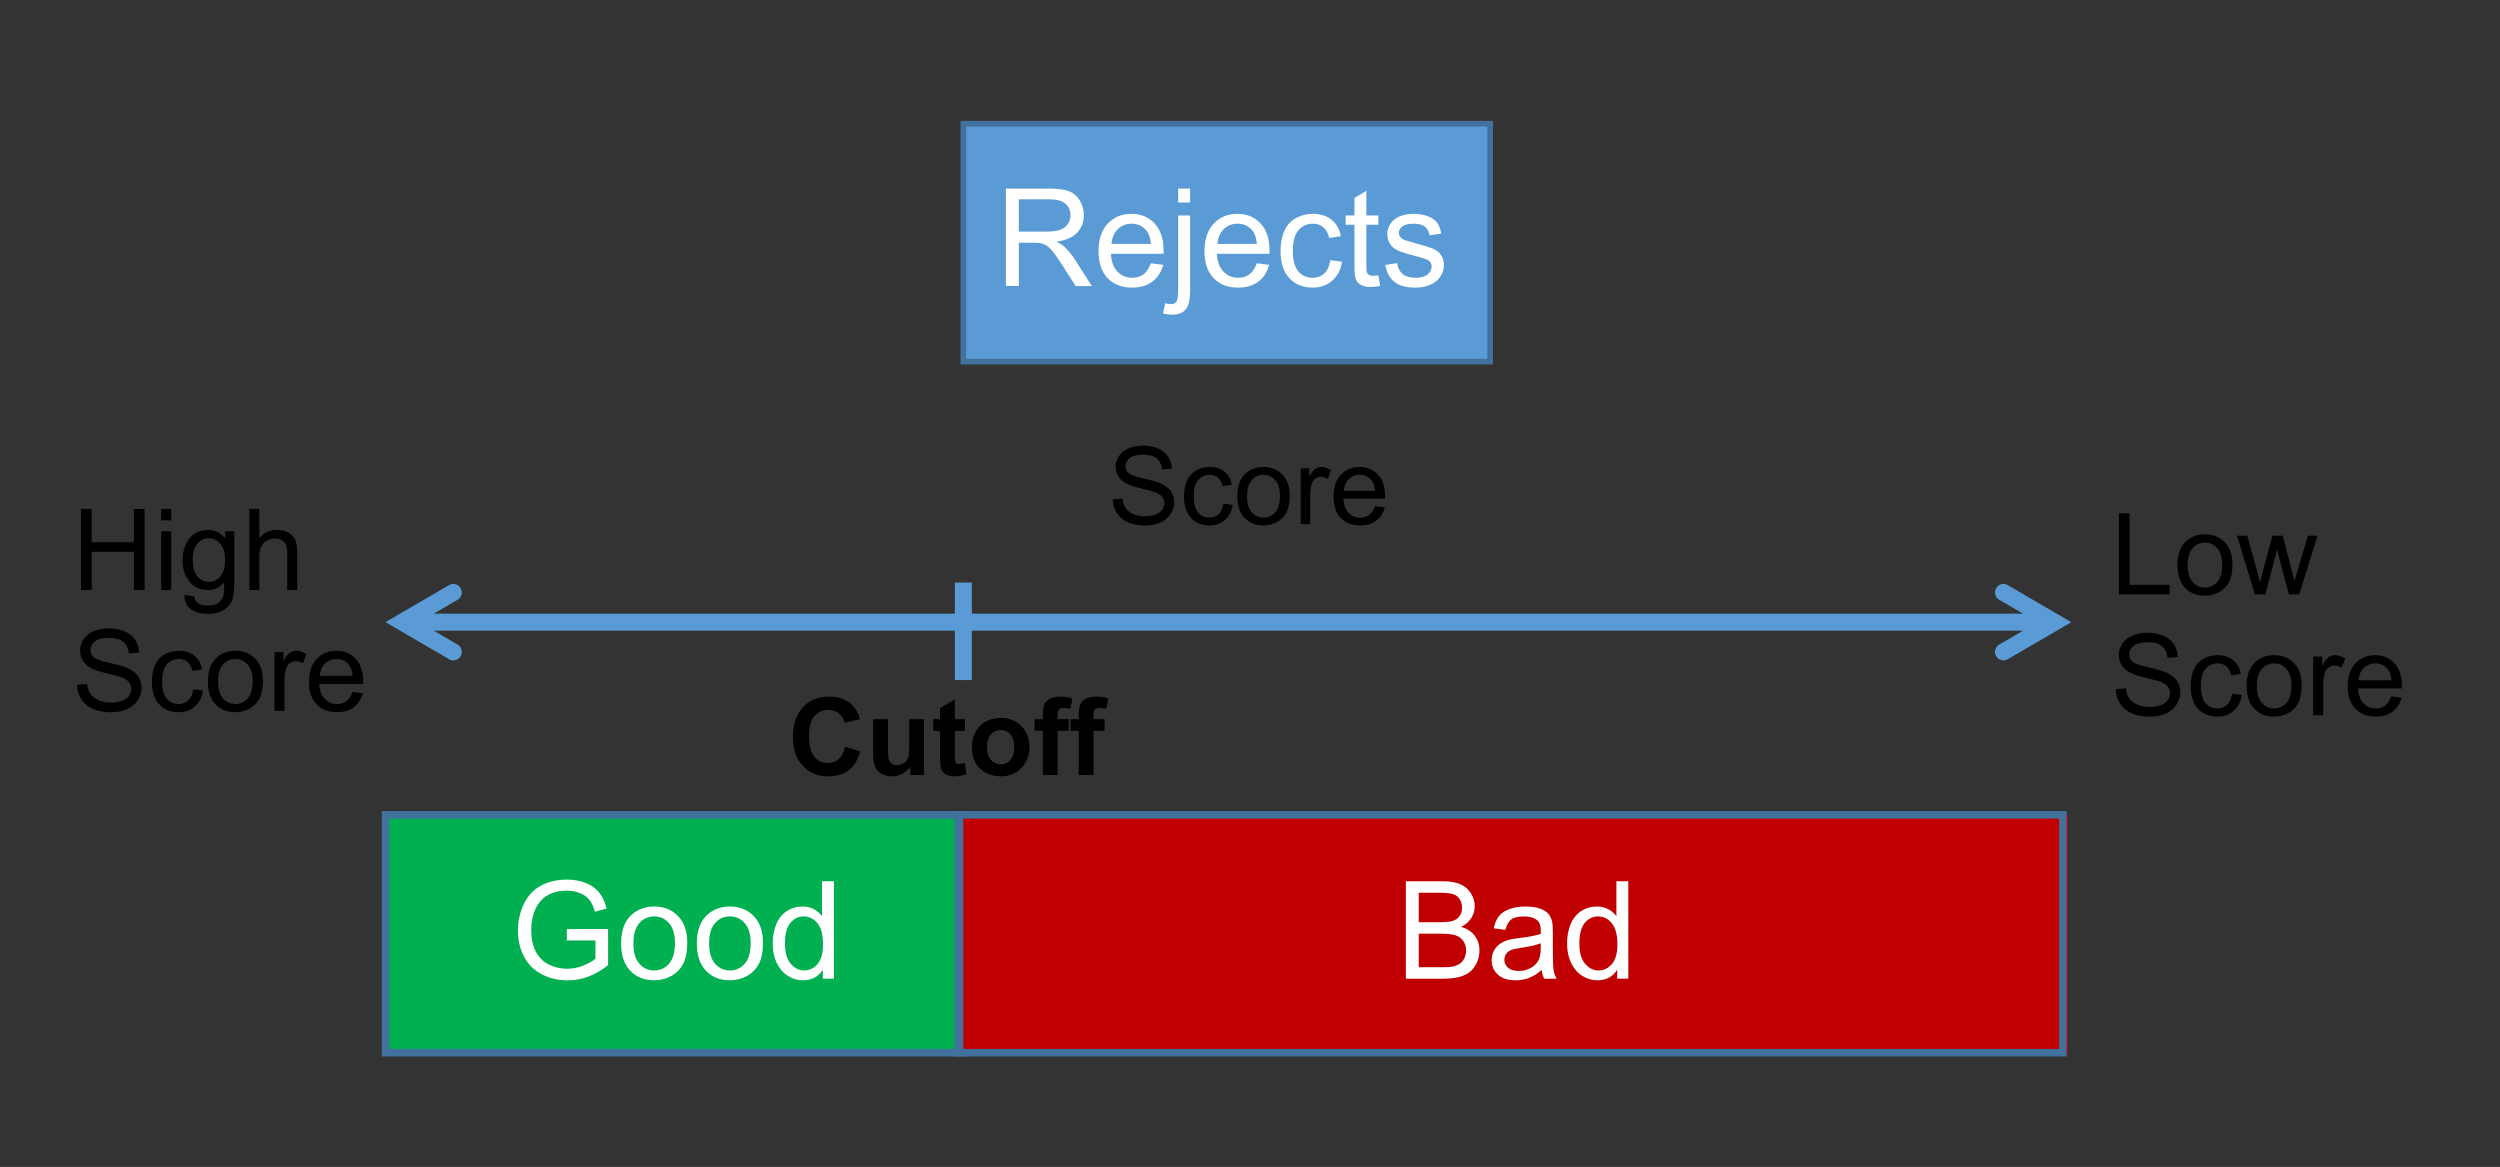 <?xml version="1.0" encoding="utf-8"?>
<!-- Generator: Adobe Illustrator 21.0.2, SVG Export Plug-In . SVG Version: 6.00 Build 0)  -->
<svg version="1.1" id="レイヤー_1" xmlns="http://www.w3.org/2000/svg" xmlns:xlink="http://www.w3.org/1999/xlink" x="0px"
	 y="0px" viewBox="0 0 331 154.5" style="enable-background:new 0 0 331 154.5;" xml:space="preserve">
<rect x="0" y="0" width="331" height="154.5" fill="#333333" stroke="none"/>
<style type="text/css">
	.st0{fill-rule:evenodd;clip-rule:evenodd;fill:#5B9BD5;}
	.st1{fill:none;stroke:#41719C;stroke-width:0.751;stroke-miterlimit:10;}
	.st2{fill:#FFFFFF;}
	.st3{fill-rule:evenodd;clip-rule:evenodd;fill:#00B050;}
	.st4{fill:none;stroke:#41719C;stroke-miterlimit:10;}
	.st5{fill-rule:evenodd;clip-rule:evenodd;fill:#C00000;}
	.st6{fill:#5B9BD5;}
	.st7{fill:none;stroke:#5B9BD5;stroke-width:2.25;stroke-miterlimit:10;}
</style>
<g>
	<path d="M10.721,78.12V67.383h1.421v4.409h5.581v-4.409h1.421V78.12h-1.421v-5.061h-5.581v5.061H10.721z"/>
	<path d="M21.348,68.899v-1.516h1.318v1.516H21.348z M21.348,78.12v-7.778h1.318v7.778H21.348z"/>
	<path d="M24.432,78.765l1.282,0.19c0.054,0.396,0.203,0.684,0.447,0.864c0.327,0.244,0.774,0.366,1.34,0.366
		c0.61,0,1.082-0.122,1.414-0.366s0.557-0.586,0.674-1.025c0.068-0.269,0.1-0.833,0.095-1.692c-0.576,0.679-1.294,1.018-2.153,1.018
		c-1.069,0-1.897-0.386-2.483-1.157s-0.879-1.697-0.879-2.776c0-0.742,0.134-1.427,0.403-2.054s0.658-1.112,1.168-1.454
		c0.51-0.342,1.109-0.513,1.798-0.513c0.918,0,1.675,0.371,2.271,1.113v-0.938h1.216v6.724c0,1.211-0.124,2.069-0.37,2.574
		c-0.247,0.506-0.637,0.905-1.172,1.198c-0.534,0.293-1.192,0.439-1.974,0.439c-0.928,0-1.677-0.208-2.249-0.626
		C24.688,80.233,24.412,79.604,24.432,78.765z M25.523,74.092c0,1.021,0.203,1.765,0.608,2.234s0.913,0.703,1.523,0.703
		c0.605,0,1.113-0.233,1.523-0.7c0.41-0.466,0.615-1.197,0.615-2.193c0-0.952-0.211-1.67-0.634-2.153s-0.931-0.725-1.527-0.725
		c-0.586,0-1.084,0.238-1.494,0.714C25.728,72.447,25.523,73.154,25.523,74.092z"/>
	<path d="M33.016,78.12V67.383h1.318v3.853c0.615-0.713,1.392-1.069,2.329-1.069c0.576,0,1.077,0.113,1.501,0.341
		c0.425,0.227,0.729,0.541,0.912,0.941c0.183,0.4,0.274,0.981,0.274,1.743v4.929h-1.318v-4.929c0-0.659-0.143-1.139-0.429-1.439
		c-0.285-0.301-0.689-0.451-1.212-0.451c-0.391,0-0.758,0.102-1.103,0.304c-0.344,0.203-0.589,0.477-0.736,0.824
		s-0.22,0.825-0.22,1.436v4.255H33.016z"/>
	<path d="M10.194,90.671l1.34-0.117c0.063,0.537,0.211,0.978,0.443,1.321c0.232,0.345,0.592,0.623,1.081,0.835
		c0.488,0.213,1.038,0.318,1.648,0.318c0.542,0,1.021-0.08,1.436-0.241c0.415-0.161,0.724-0.382,0.927-0.663
		c0.202-0.28,0.304-0.587,0.304-0.919c0-0.337-0.098-0.631-0.293-0.883c-0.195-0.251-0.518-0.462-0.967-0.634
		c-0.288-0.111-0.925-0.286-1.912-0.523c-0.986-0.236-1.677-0.46-2.073-0.67c-0.513-0.269-0.895-0.602-1.146-1
		c-0.251-0.397-0.377-0.843-0.377-1.336c0-0.543,0.154-1.049,0.461-1.521c0.308-0.471,0.757-0.829,1.348-1.073
		s1.248-0.366,1.97-0.366c0.796,0,1.498,0.128,2.105,0.384c0.608,0.257,1.076,0.634,1.403,1.132s0.503,1.063,0.527,1.691
		l-1.362,0.104c-0.073-0.679-0.321-1.191-0.744-1.538c-0.422-0.348-1.046-0.521-1.871-0.521c-0.859,0-1.486,0.157-1.879,0.473
		c-0.393,0.314-0.589,0.694-0.589,1.139c0,0.386,0.139,0.703,0.417,0.952c0.273,0.249,0.987,0.504,2.143,0.766
		c1.154,0.261,1.947,0.489,2.376,0.685c0.625,0.288,1.086,0.653,1.384,1.095c0.298,0.442,0.447,0.951,0.447,1.527
		c0,0.571-0.164,1.109-0.491,1.615c-0.327,0.505-0.797,0.898-1.41,1.179c-0.613,0.281-1.302,0.422-2.069,0.422
		c-0.972,0-1.786-0.143-2.443-0.426c-0.657-0.282-1.172-0.709-1.545-1.277C10.409,92.031,10.213,91.388,10.194,90.671z"/>
	<path d="M25.589,91.271l1.296,0.169c-0.142,0.894-0.504,1.593-1.087,2.099c-0.584,0.505-1.3,0.758-2.15,0.758
		c-1.064,0-1.92-0.348-2.567-1.044c-0.647-0.695-0.971-1.692-0.971-2.991c0-0.84,0.139-1.575,0.417-2.205s0.702-1.103,1.271-1.417
		c0.568-0.315,1.188-0.473,1.856-0.473c0.845,0,1.536,0.214,2.073,0.641c0.537,0.428,0.881,1.034,1.033,1.82l-1.282,0.198
		c-0.122-0.522-0.338-0.916-0.648-1.18c-0.311-0.264-0.685-0.396-1.125-0.396c-0.664,0-1.204,0.238-1.619,0.714
		c-0.415,0.477-0.623,1.229-0.623,2.26c0,1.045,0.2,1.805,0.601,2.277c0.4,0.475,0.923,0.711,1.567,0.711
		c0.518,0,0.95-0.158,1.296-0.477C25.277,92.419,25.496,91.931,25.589,91.271z"/>
	<path d="M27.523,90.231c0-1.44,0.4-2.508,1.201-3.201c0.669-0.576,1.484-0.864,2.446-0.864c1.069,0,1.943,0.351,2.622,1.051
		c0.679,0.701,1.018,1.669,1.018,2.904c0,1.001-0.15,1.788-0.451,2.362c-0.3,0.573-0.737,1.02-1.311,1.336
		c-0.574,0.317-1.2,0.477-1.879,0.477c-1.089,0-1.969-0.349-2.641-1.047S27.523,91.545,27.523,90.231z M28.878,90.231
		c0,0.996,0.217,1.741,0.652,2.237c0.435,0.495,0.981,0.743,1.641,0.743c0.654,0,1.199-0.249,1.633-0.747s0.652-1.257,0.652-2.278
		c0-0.961-0.219-1.69-0.655-2.186c-0.438-0.496-0.98-0.744-1.63-0.744c-0.659,0-1.206,0.247-1.641,0.74S28.878,89.235,28.878,90.231
		z"/>
	<path d="M36.341,94.12v-7.778h1.187v1.179c0.303-0.551,0.583-0.915,0.838-1.091c0.257-0.176,0.539-0.264,0.846-0.264
		c0.444,0,0.896,0.142,1.355,0.425l-0.454,1.223c-0.322-0.189-0.645-0.285-0.967-0.285c-0.288,0-0.547,0.087-0.776,0.26
		c-0.229,0.174-0.393,0.414-0.491,0.722c-0.146,0.469-0.22,0.981-0.22,1.538v4.072H36.341z"/>
	<path d="M46.675,91.615l1.362,0.169c-0.215,0.796-0.613,1.413-1.194,1.853s-1.323,0.659-2.227,0.659
		c-1.138,0-2.04-0.351-2.707-1.051c-0.666-0.701-1-1.684-1-2.948c0-1.309,0.337-2.324,1.011-3.047s1.548-1.084,2.622-1.084
		c1.04,0,1.89,0.354,2.549,1.062c0.659,0.709,0.989,1.705,0.989,2.988c0,0.079-0.002,0.196-0.007,0.352h-5.801
		c0.049,0.855,0.291,1.51,0.725,1.963c0.435,0.455,0.977,0.682,1.626,0.682c0.483,0,0.896-0.127,1.238-0.381
		S46.475,92.172,46.675,91.615z M42.347,89.483h4.343c-0.059-0.653-0.225-1.145-0.498-1.472c-0.42-0.508-0.964-0.762-1.633-0.762
		c-0.605,0-1.115,0.203-1.527,0.608C42.619,88.264,42.391,88.806,42.347,89.483z"/>
</g>
<rect x="127.547" y="16.38" class="st0" width="69.75" height="31.5"/>
<rect x="127.547" y="16.38" class="st1" width="69.75" height="31.5"/>
<g>
	<path class="st2" d="M133.183,37.87V24.967h5.721c1.15,0,2.024,0.116,2.623,0.348c0.598,0.232,1.077,0.641,1.435,1.228
		s0.537,1.235,0.537,1.945c0,0.916-0.296,1.687-0.889,2.315c-0.593,0.628-1.508,1.027-2.746,1.197
		c0.452,0.217,0.795,0.432,1.03,0.643c0.499,0.458,0.971,1.03,1.417,1.716l2.244,3.512h-2.147l-1.708-2.685
		c-0.499-0.774-0.909-1.367-1.232-1.778c-0.323-0.411-0.612-0.698-0.867-0.862c-0.255-0.164-0.515-0.279-0.779-0.343
		c-0.193-0.041-0.51-0.062-0.951-0.062h-1.98v5.729H133.183z M134.891,30.662h3.67c0.78,0,1.391-0.081,1.831-0.242
		c0.44-0.162,0.775-0.419,1.003-0.774c0.229-0.355,0.343-0.741,0.343-1.158c0-0.61-0.221-1.112-0.665-1.505
		c-0.443-0.393-1.143-0.59-2.099-0.59h-4.083V30.662z"/>
	<path class="st2" d="M152.37,34.86l1.637,0.203c-0.258,0.957-0.736,1.699-1.435,2.227c-0.698,0.528-1.59,0.792-2.675,0.792
		c-1.368,0-2.451-0.421-3.252-1.263c-0.801-0.842-1.201-2.023-1.201-3.542c0-1.572,0.405-2.793,1.214-3.661
		c0.81-0.869,1.86-1.303,3.151-1.303c1.25,0,2.271,0.425,3.063,1.276c0.792,0.851,1.188,2.048,1.188,3.591
		c0,0.094-0.003,0.234-0.009,0.422h-6.97c0.059,1.027,0.349,1.813,0.871,2.359c0.522,0.545,1.173,0.818,1.954,0.818
		c0.581,0,1.077-0.152,1.487-0.458S152.13,35.529,152.37,34.86z M147.169,32.299h5.219c-0.071-0.786-0.27-1.376-0.599-1.769
		c-0.505-0.61-1.159-0.915-1.963-0.915c-0.728,0-1.339,0.243-1.835,0.73C147.496,30.832,147.221,31.483,147.169,32.299z"/>
	<path class="st2" d="M153.981,41.496l0.299-1.347c0.317,0.083,0.566,0.124,0.749,0.124c0.322,0,0.563-0.107,0.722-0.321
		c0.158-0.214,0.237-0.75,0.237-1.606v-9.822h1.584v9.857c0,1.15-0.15,1.951-0.449,2.403c-0.382,0.587-1.015,0.88-1.901,0.88
		C154.793,41.664,154.38,41.607,153.981,41.496z M155.987,26.807v-1.84h1.584v1.84H155.987z"/>
	<path class="st2" d="M166.4,34.86l1.637,0.203c-0.258,0.957-0.736,1.699-1.435,2.227c-0.698,0.528-1.59,0.792-2.675,0.792
		c-1.368,0-2.451-0.421-3.252-1.263c-0.801-0.842-1.201-2.023-1.201-3.542c0-1.572,0.405-2.793,1.214-3.661
		c0.81-0.869,1.86-1.303,3.151-1.303c1.25,0,2.271,0.425,3.063,1.276c0.792,0.851,1.188,2.048,1.188,3.591
		c0,0.094-0.003,0.234-0.009,0.422h-6.97c0.059,1.027,0.349,1.813,0.871,2.359c0.522,0.545,1.173,0.818,1.954,0.818
		c0.581,0,1.077-0.152,1.487-0.458S166.159,35.529,166.4,34.86z M161.198,32.299h5.219c-0.071-0.786-0.27-1.376-0.599-1.769
		c-0.505-0.61-1.159-0.915-1.963-0.915c-0.728,0-1.339,0.243-1.835,0.73C161.525,30.832,161.251,31.483,161.198,32.299z"/>
	<path class="st2" d="M176.125,34.446l1.558,0.203c-0.17,1.074-0.606,1.914-1.307,2.521s-1.562,0.911-2.583,0.911
		c-1.279,0-2.308-0.418-3.085-1.254s-1.166-2.035-1.166-3.595c0-1.009,0.167-1.893,0.501-2.649s0.844-1.324,1.527-1.703
		c0.684-0.378,1.427-0.567,2.231-0.567c1.015,0,1.845,0.257,2.491,0.77c0.646,0.514,1.059,1.243,1.241,2.187l-1.541,0.238
		c-0.146-0.628-0.406-1.1-0.779-1.417s-0.823-0.475-1.351-0.475c-0.798,0-1.446,0.286-1.945,0.858
		c-0.499,0.572-0.748,1.477-0.748,2.715c0,1.255,0.24,2.168,0.722,2.737c0.481,0.569,1.109,0.854,1.883,0.854
		c0.622,0,1.141-0.19,1.558-0.572C175.749,35.825,176.013,35.239,176.125,34.446z"/>
	<path class="st2" d="M182.497,36.453l0.229,1.399c-0.446,0.094-0.845,0.141-1.197,0.141c-0.575,0-1.021-0.091-1.337-0.272
		c-0.317-0.182-0.54-0.421-0.669-0.717c-0.129-0.296-0.194-0.92-0.194-1.871v-5.377h-1.162v-1.232h1.162v-2.314l1.576-0.951v3.265
		h1.593v1.232h-1.593v5.465c0,0.452,0.028,0.743,0.083,0.872s0.146,0.232,0.273,0.308c0.126,0.076,0.306,0.114,0.541,0.114
		C181.978,36.515,182.209,36.494,182.497,36.453z"/>
	<path class="st2" d="M183.412,35.08l1.566-0.247c0.088,0.628,0.333,1.109,0.735,1.443c0.401,0.334,0.963,0.502,1.685,0.502
		c0.728,0,1.268-0.148,1.621-0.444c0.352-0.296,0.528-0.644,0.528-1.043c0-0.358-0.156-0.64-0.467-0.845
		c-0.218-0.141-0.757-0.32-1.62-0.537c-1.162-0.293-1.968-0.547-2.416-0.761c-0.449-0.214-0.79-0.511-1.021-0.889
		s-0.348-0.796-0.348-1.254c0-0.417,0.096-0.802,0.286-1.157s0.45-0.65,0.778-0.884c0.247-0.182,0.583-0.336,1.009-0.462
		c0.425-0.126,0.881-0.189,1.368-0.189c0.733,0,1.378,0.105,1.932,0.317c0.555,0.211,0.964,0.497,1.229,0.858
		c0.264,0.361,0.445,0.844,0.545,1.448l-1.549,0.211c-0.07-0.481-0.274-0.856-0.612-1.126c-0.338-0.27-0.814-0.405-1.431-0.405
		c-0.728,0-1.247,0.12-1.558,0.361c-0.312,0.24-0.467,0.522-0.467,0.845c0,0.206,0.064,0.39,0.194,0.555
		c0.129,0.17,0.331,0.311,0.606,0.422c0.159,0.059,0.625,0.193,1.399,0.405c1.121,0.299,1.904,0.544,2.346,0.735
		c0.443,0.191,0.791,0.468,1.043,0.832c0.253,0.364,0.379,0.816,0.379,1.355c0,0.528-0.154,1.025-0.462,1.492
		c-0.309,0.467-0.753,0.828-1.334,1.083c-0.581,0.255-1.239,0.383-1.972,0.383c-1.214,0-2.14-0.252-2.776-0.757
		C183.994,36.82,183.588,36.072,183.412,35.08z"/>
</g>
<rect x="51.047" y="107.88" class="st3" width="76.5" height="31.5"/>
<rect x="51.047" y="107.88" class="st4" width="76.5" height="31.5"/>
<g>
	<path class="st2" d="M75.045,124.52v-1.514l5.466-0.009v4.787c-0.839,0.669-1.705,1.173-2.597,1.51
		c-0.892,0.338-1.807,0.506-2.746,0.506c-1.267,0-2.419-0.271-3.454-0.813c-1.036-0.543-1.818-1.328-2.346-2.354
		c-0.528-1.027-0.792-2.174-0.792-3.441c0-1.256,0.262-2.428,0.788-3.517c0.525-1.088,1.281-1.896,2.266-2.425
		c0.986-0.527,2.121-0.792,3.406-0.792c0.933,0,1.776,0.151,2.53,0.454c0.754,0.302,1.345,0.723,1.773,1.263
		s0.754,1.244,0.977,2.112l-1.54,0.422c-0.194-0.656-0.435-1.173-0.722-1.549c-0.288-0.375-0.699-0.676-1.232-0.902
		c-0.534-0.226-1.126-0.339-1.778-0.339c-0.78,0-1.455,0.119-2.024,0.356c-0.569,0.238-1.028,0.551-1.377,0.938
		c-0.349,0.388-0.62,0.813-0.814,1.276c-0.329,0.798-0.493,1.663-0.493,2.597c0,1.149,0.198,2.112,0.594,2.887
		c0.396,0.774,0.973,1.35,1.729,1.725c0.757,0.376,1.561,0.563,2.412,0.563c0.739,0,1.461-0.142,2.165-0.427
		c0.704-0.284,1.238-0.588,1.602-0.911v-2.402H75.045z"/>
	<path class="st2" d="M82.236,124.906c0-1.73,0.481-3.013,1.443-3.846c0.804-0.692,1.784-1.039,2.939-1.039
		c1.285,0,2.335,0.422,3.151,1.264s1.224,2.005,1.224,3.489c0,1.203-0.181,2.149-0.542,2.839s-0.886,1.225-1.575,1.605
		c-0.69,0.382-1.442,0.572-2.258,0.572c-1.309,0-2.366-0.419-3.173-1.258C82.639,127.693,82.236,126.485,82.236,124.906z
		 M83.864,124.906c0,1.197,0.261,2.094,0.784,2.689c0.522,0.596,1.179,0.893,1.971,0.893c0.786,0,1.44-0.299,1.963-0.897
		c0.522-0.599,0.783-1.511,0.783-2.737c0-1.155-0.263-2.031-0.788-2.627c-0.525-0.596-1.178-0.894-1.958-0.894
		c-0.792,0-1.449,0.297-1.971,0.89C84.125,122.814,83.864,123.71,83.864,124.906z"/>
	<path class="st2" d="M92.26,124.906c0-1.73,0.481-3.013,1.443-3.846c0.804-0.692,1.784-1.039,2.939-1.039
		c1.285,0,2.335,0.422,3.151,1.264s1.224,2.005,1.224,3.489c0,1.203-0.181,2.149-0.542,2.839s-0.886,1.225-1.575,1.605
		c-0.69,0.382-1.442,0.572-2.258,0.572c-1.309,0-2.366-0.419-3.173-1.258C92.664,127.693,92.26,126.485,92.26,124.906z
		 M93.888,124.906c0,1.197,0.261,2.094,0.784,2.689c0.522,0.596,1.179,0.893,1.971,0.893c0.786,0,1.44-0.299,1.963-0.897
		c0.522-0.599,0.783-1.511,0.783-2.737c0-1.155-0.263-2.031-0.788-2.627c-0.525-0.596-1.178-0.894-1.958-0.894
		c-0.792,0-1.449,0.297-1.971,0.89C94.15,122.814,93.888,123.71,93.888,124.906z"/>
	<path class="st2" d="M108.939,129.58v-1.18c-0.593,0.928-1.464,1.391-2.614,1.391c-0.745,0-1.43-0.205-2.055-0.616
		c-0.625-0.41-1.109-0.983-1.452-1.721c-0.343-0.735-0.515-1.582-0.515-2.539c0-0.933,0.155-1.779,0.466-2.539
		s0.777-1.342,1.399-1.747c0.622-0.404,1.317-0.607,2.086-0.607c0.563,0,1.065,0.119,1.505,0.356
		c0.44,0.238,0.798,0.548,1.074,0.929v-4.629h1.576v12.902H108.939z M103.931,124.915c0,1.197,0.252,2.092,0.757,2.685
		c0.504,0.593,1.1,0.889,1.787,0.889c0.692,0,1.28-0.282,1.765-0.849c0.484-0.566,0.726-1.431,0.726-2.592
		c0-1.279-0.247-2.219-0.739-2.816c-0.493-0.599-1.101-0.898-1.822-0.898c-0.704,0-1.292,0.288-1.765,0.863
		C104.167,122.771,103.931,123.678,103.931,124.915z"/>
</g>
<rect x="127.547" y="107.88" class="st5" width="146.25" height="31.5"/>
<rect x="126.88" y="107.88" class="st4" width="146.25" height="31.5"/>
<g>
	<path class="st2" d="M186.137,129.58v-12.902h4.84c0.986,0,1.777,0.13,2.373,0.392c0.594,0.261,1.061,0.663,1.398,1.205
		c0.338,0.543,0.506,1.111,0.506,1.703c0,0.552-0.148,1.071-0.449,1.559c-0.299,0.486-0.75,0.88-1.355,1.179
		c0.781,0.229,1.381,0.619,1.801,1.171s0.629,1.203,0.629,1.954c0,0.604-0.127,1.166-0.383,1.686
		c-0.256,0.519-0.57,0.919-0.945,1.201c-0.377,0.281-0.848,0.494-1.414,0.638s-1.26,0.216-2.08,0.216H186.137z M187.844,122.099
		h2.789c0.758,0,1.301-0.05,1.629-0.149c0.434-0.129,0.762-0.343,0.98-0.643c0.221-0.299,0.33-0.675,0.33-1.126
		c0-0.429-0.102-0.806-0.307-1.131c-0.205-0.326-0.5-0.549-0.881-0.669s-1.035-0.181-1.963-0.181h-2.578V122.099z M187.844,128.058
		h3.213c0.551,0,0.938-0.021,1.162-0.062c0.393-0.07,0.721-0.188,0.984-0.353c0.264-0.164,0.482-0.403,0.652-0.717
		c0.17-0.314,0.254-0.677,0.254-1.087c0-0.481-0.123-0.899-0.369-1.255c-0.246-0.354-0.588-0.604-1.025-0.748
		c-0.438-0.144-1.066-0.215-1.887-0.215h-2.984V128.058z"/>
	<path class="st2" d="M204.127,128.427c-0.587,0.499-1.151,0.852-1.694,1.057c-0.542,0.205-1.125,0.308-1.747,0.308
		c-1.026,0-1.815-0.251-2.367-0.752c-0.552-0.502-0.827-1.143-0.827-1.924c0-0.457,0.104-0.875,0.313-1.254
		c0.208-0.378,0.48-0.682,0.818-0.911c0.337-0.229,0.718-0.401,1.14-0.519c0.312-0.082,0.78-0.161,1.408-0.238
		c1.279-0.152,2.221-0.334,2.825-0.545c0.006-0.218,0.009-0.355,0.009-0.414c0-0.646-0.149-1.101-0.448-1.364
		c-0.405-0.357-1.007-0.537-1.805-0.537c-0.745,0-1.295,0.131-1.65,0.392c-0.354,0.262-0.617,0.724-0.787,1.387l-1.55-0.211
		c0.142-0.663,0.373-1.199,0.695-1.606c0.323-0.408,0.789-0.722,1.399-0.942c0.61-0.22,1.317-0.33,2.121-0.33
		c0.798,0,1.446,0.095,1.945,0.282s0.865,0.424,1.101,0.708c0.234,0.285,0.398,0.645,0.492,1.078
		c0.053,0.271,0.079,0.757,0.079,1.461v2.112c0,1.474,0.034,2.404,0.102,2.795s0.201,0.765,0.4,1.122h-1.654
		C204.28,129.252,204.174,128.867,204.127,128.427z M203.995,124.889c-0.575,0.235-1.438,0.435-2.588,0.599
		c-0.65,0.094-1.111,0.2-1.381,0.317c-0.271,0.117-0.479,0.289-0.625,0.515c-0.147,0.226-0.221,0.477-0.221,0.752
		c0,0.423,0.16,0.775,0.48,1.057c0.319,0.281,0.787,0.423,1.403,0.423c0.61,0,1.153-0.134,1.628-0.401
		c0.476-0.267,0.824-0.632,1.048-1.096c0.17-0.357,0.255-0.886,0.255-1.584V124.889z"/>
	<path class="st2" d="M214.116,129.58v-1.18c-0.593,0.928-1.464,1.391-2.613,1.391c-0.746,0-1.431-0.205-2.056-0.616
		c-0.625-0.41-1.108-0.983-1.452-1.721c-0.343-0.735-0.515-1.582-0.515-2.539c0-0.933,0.155-1.779,0.467-2.539
		c0.311-0.76,0.777-1.342,1.399-1.747c0.621-0.404,1.316-0.607,2.085-0.607c0.563,0,1.065,0.119,1.506,0.356
		c0.439,0.238,0.798,0.548,1.073,0.929v-4.629h1.575v12.902H214.116z M209.108,124.915c0,1.197,0.252,2.092,0.757,2.685
		s1.101,0.889,1.787,0.889c0.692,0,1.28-0.282,1.765-0.849c0.483-0.566,0.726-1.431,0.726-2.592c0-1.279-0.246-2.219-0.739-2.816
		c-0.492-0.599-1.1-0.898-1.821-0.898c-0.704,0-1.293,0.288-1.765,0.863C209.344,122.771,209.108,123.678,209.108,124.915z"/>
</g>
<path class="st6" d="M265.827,77.47l8.42,4.91l-8.42,4.9c-0.53,0.32-1.22,0.14-1.53-0.4c-0.32-0.54-0.14-1.23,0.4-1.54l6.75-3.94
	v1.95l-6.75-3.94c-0.54-0.31-0.72-1-0.4-1.54C264.607,77.33,265.297,77.15,265.827,77.47z M59.457,87.28l-8.42-4.91l8.42-4.9
	c0.53-0.32,1.22-0.14,1.53,0.4c0.32,0.54,0.14,1.23-0.4,1.54l-6.75,3.94V81.4l6.75,3.94c0.54,0.31,0.72,1,0.4,1.54
	C60.677,87.42,59.987,87.6,59.457,87.28z M53.267,81.25h218.75v2.25H53.267V81.25z"/>
<g>
	<path d="M147.328,66.117l1.276-0.111c0.06,0.511,0.201,0.931,0.421,1.258s0.563,0.592,1.028,0.794
		c0.464,0.202,0.987,0.303,1.568,0.303c0.516,0,0.971-0.077,1.366-0.23c0.395-0.153,0.688-0.364,0.881-0.631s0.29-0.559,0.29-0.875
		c0-0.321-0.093-0.601-0.279-0.84c-0.186-0.239-0.493-0.44-0.92-0.603c-0.274-0.107-0.881-0.273-1.819-0.499
		c-0.939-0.226-1.596-0.438-1.973-0.638c-0.488-0.255-0.852-0.573-1.091-0.952c-0.239-0.378-0.359-0.803-0.359-1.272
		c0-0.516,0.146-0.998,0.439-1.446c0.293-0.448,0.72-0.789,1.283-1.021c0.562-0.232,1.187-0.349,1.875-0.349
		c0.757,0,1.425,0.122,2.004,0.366c0.578,0.244,1.023,0.603,1.334,1.077c0.312,0.474,0.479,1.011,0.502,1.61l-1.296,0.098
		c-0.07-0.646-0.306-1.134-0.708-1.463c-0.402-0.33-0.996-0.495-1.781-0.495c-0.818,0-1.414,0.15-1.788,0.45
		s-0.561,0.661-0.561,1.084c0,0.367,0.132,0.669,0.397,0.906c0.26,0.237,0.939,0.48,2.039,0.729s1.853,0.466,2.262,0.652
		c0.595,0.274,1.034,0.622,1.317,1.042c0.284,0.42,0.425,0.905,0.425,1.453c0,0.544-0.156,1.056-0.467,1.537
		c-0.312,0.481-0.759,0.855-1.342,1.122c-0.583,0.267-1.24,0.401-1.969,0.401c-0.925,0-1.7-0.135-2.325-0.404
		s-1.115-0.675-1.471-1.216S147.346,66.8,147.328,66.117z"/>
	<path d="M161.98,66.688l1.233,0.16c-0.135,0.851-0.479,1.516-1.035,1.997c-0.556,0.481-1.237,0.722-2.046,0.722
		c-1.013,0-1.828-0.331-2.443-0.994c-0.616-0.662-0.923-1.611-0.923-2.847c0-0.799,0.132-1.499,0.397-2.098
		c0.265-0.599,0.668-1.049,1.209-1.349c0.542-0.3,1.13-0.45,1.767-0.45c0.804,0,1.461,0.204,1.973,0.61
		c0.511,0.407,0.839,0.984,0.983,1.732l-1.22,0.188c-0.116-0.497-0.322-0.871-0.617-1.122s-0.651-0.376-1.07-0.376
		c-0.632,0-1.146,0.227-1.541,0.68s-0.592,1.17-0.592,2.15c0,0.994,0.19,1.717,0.571,2.167c0.381,0.451,0.878,0.676,1.492,0.676
		c0.493,0,0.904-0.151,1.234-0.453C161.682,67.781,161.891,67.316,161.98,66.688z"/>
	<path d="M163.82,65.699c0-1.371,0.381-2.386,1.143-3.046c0.637-0.548,1.413-0.823,2.328-0.823c1.018,0,1.849,0.333,2.495,1
		s0.969,1.588,0.969,2.764c0,0.953-0.143,1.702-0.429,2.248c-0.286,0.546-0.702,0.97-1.248,1.272
		c-0.546,0.302-1.142,0.453-1.788,0.453c-1.037,0-1.874-0.333-2.513-0.997C164.139,67.906,163.82,66.949,163.82,65.699z
		 M165.109,65.699c0,0.948,0.207,1.658,0.62,2.129s0.934,0.708,1.562,0.708c0.623,0,1.141-0.237,1.554-0.711s0.62-1.197,0.62-2.168
		c0-0.915-0.208-1.609-0.624-2.081c-0.416-0.472-0.933-0.708-1.551-0.708c-0.627,0-1.148,0.235-1.562,0.704
		S165.109,64.751,165.109,65.699z"/>
	<path d="M172.212,69.4v-7.402h1.129v1.122c0.288-0.525,0.554-0.871,0.798-1.039c0.244-0.167,0.512-0.251,0.805-0.251
		c0.423,0,0.853,0.135,1.29,0.404l-0.432,1.164c-0.307-0.181-0.613-0.272-0.92-0.272c-0.274,0-0.521,0.083-0.739,0.248
		c-0.219,0.165-0.374,0.394-0.467,0.687c-0.139,0.446-0.209,0.934-0.209,1.464V69.4H172.212z"/>
	<path d="M182.047,67.016l1.296,0.16c-0.205,0.758-0.583,1.345-1.136,1.764c-0.553,0.418-1.259,0.627-2.119,0.627
		c-1.083,0-1.941-0.333-2.576-1c-0.634-0.667-0.951-1.602-0.951-2.806c0-1.245,0.32-2.211,0.962-2.899
		c0.641-0.688,1.473-1.032,2.495-1.032c0.99,0,1.798,0.337,2.426,1.011c0.627,0.674,0.941,1.622,0.941,2.844
		c0,0.075-0.002,0.186-0.007,0.335h-5.521c0.046,0.813,0.276,1.436,0.69,1.868s0.929,0.648,1.547,0.648
		c0.46,0,0.853-0.121,1.178-0.362C181.598,67.932,181.856,67.546,182.047,67.016z M177.927,64.988h4.133
		c-0.056-0.623-0.214-1.09-0.474-1.401c-0.4-0.483-0.918-0.725-1.554-0.725c-0.577,0-1.061,0.193-1.454,0.579
		S177.969,64.342,177.927,64.988z"/>
</g>
<g>
	<path d="M280.548,78.7V67.963h1.421v9.47h5.288V78.7H280.548z"/>
	<path d="M288.291,74.811c0-1.44,0.4-2.507,1.201-3.201c0.669-0.576,1.484-0.864,2.446-0.864c1.069,0,1.943,0.351,2.622,1.051
		c0.679,0.701,1.018,1.669,1.018,2.904c0,1.001-0.149,1.789-0.45,2.362c-0.3,0.574-0.737,1.019-1.311,1.336
		c-0.574,0.317-1.2,0.476-1.879,0.476c-1.089,0-1.969-0.349-2.641-1.047C288.627,77.13,288.291,76.125,288.291,74.811z
		 M289.646,74.811c0,0.996,0.217,1.742,0.651,2.238s0.981,0.743,1.641,0.743c0.654,0,1.198-0.249,1.634-0.747
		c0.434-0.498,0.651-1.257,0.651-2.278c0-0.962-0.219-1.69-0.655-2.186c-0.438-0.496-0.98-0.744-1.63-0.744
		c-0.659,0-1.206,0.247-1.641,0.74S289.646,73.815,289.646,74.811z"/>
	<path d="M298.558,78.7l-2.38-7.778h1.362l1.238,4.49l0.461,1.67c0.02-0.083,0.154-0.618,0.402-1.604l1.238-4.556h1.355l1.164,4.512
		l0.389,1.487l0.446-1.501l1.333-4.497h1.281l-2.432,7.778h-1.369l-1.238-4.658l-0.3-1.326l-1.575,5.984H298.558z"/>
	<path d="M280.124,91.251l1.34-0.117c0.063,0.537,0.212,0.978,0.443,1.321c0.232,0.345,0.592,0.623,1.08,0.835
		c0.488,0.213,1.038,0.318,1.648,0.318c0.542,0,1.021-0.08,1.436-0.241s0.724-0.382,0.927-0.663c0.202-0.28,0.304-0.587,0.304-0.919
		c0-0.337-0.098-0.631-0.293-0.883c-0.195-0.251-0.518-0.462-0.967-0.634c-0.288-0.111-0.926-0.286-1.912-0.523
		c-0.986-0.236-1.677-0.46-2.072-0.67c-0.513-0.269-0.895-0.602-1.146-1c-0.251-0.397-0.377-0.843-0.377-1.336
		c0-0.543,0.154-1.049,0.461-1.521c0.309-0.471,0.757-0.829,1.348-1.073s1.248-0.366,1.971-0.366c0.796,0,1.498,0.128,2.105,0.384
		c0.608,0.257,1.075,0.634,1.402,1.132s0.503,1.063,0.527,1.691l-1.361,0.104c-0.074-0.679-0.321-1.191-0.744-1.539
		c-0.422-0.346-1.046-0.52-1.871-0.52c-0.859,0-1.485,0.157-1.879,0.473c-0.393,0.314-0.59,0.694-0.59,1.139
		c0,0.386,0.14,0.703,0.418,0.952c0.273,0.249,0.987,0.504,2.143,0.766c1.154,0.261,1.946,0.489,2.377,0.685
		c0.624,0.288,1.086,0.653,1.384,1.095c0.298,0.442,0.446,0.951,0.446,1.527c0,0.571-0.163,1.109-0.49,1.615
		c-0.327,0.505-0.797,0.898-1.41,1.179c-0.612,0.281-1.303,0.422-2.068,0.422c-0.973,0-1.786-0.143-2.443-0.426
		c-0.656-0.282-1.172-0.709-1.545-1.277C280.34,92.611,280.143,91.968,280.124,91.251z"/>
	<path d="M295.519,91.851l1.297,0.169c-0.143,0.894-0.505,1.593-1.088,2.099c-0.584,0.505-1.301,0.758-2.15,0.758
		c-1.064,0-1.92-0.348-2.566-1.044c-0.647-0.695-0.971-1.692-0.971-2.991c0-0.84,0.139-1.575,0.418-2.205
		c0.277-0.63,0.701-1.103,1.271-1.417c0.568-0.315,1.188-0.473,1.856-0.473c0.845,0,1.535,0.214,2.072,0.641
		c0.537,0.428,0.882,1.034,1.033,1.82l-1.281,0.198c-0.123-0.522-0.339-0.916-0.648-1.18c-0.311-0.264-0.686-0.396-1.125-0.396
		c-0.664,0-1.203,0.238-1.618,0.714c-0.415,0.477-0.622,1.229-0.622,2.26c0,1.045,0.199,1.805,0.6,2.277
		c0.4,0.475,0.924,0.711,1.568,0.711c0.517,0,0.949-0.158,1.296-0.477C295.207,92.999,295.426,92.511,295.519,91.851z"/>
	<path d="M297.453,90.812c0-1.44,0.4-2.508,1.201-3.201c0.669-0.576,1.484-0.864,2.446-0.864c1.069,0,1.943,0.351,2.622,1.051
		c0.679,0.701,1.018,1.669,1.018,2.904c0,1.001-0.149,1.788-0.45,2.362c-0.3,0.573-0.737,1.02-1.311,1.336
		c-0.574,0.317-1.2,0.477-1.879,0.477c-1.089,0-1.969-0.349-2.641-1.047C297.789,93.131,297.453,92.125,297.453,90.812z
		 M298.808,90.812c0,0.996,0.217,1.741,0.651,2.237c0.435,0.495,0.981,0.743,1.641,0.743c0.654,0,1.198-0.249,1.634-0.747
		c0.434-0.498,0.651-1.257,0.651-2.278c0-0.961-0.219-1.69-0.655-2.186c-0.438-0.496-0.98-0.744-1.63-0.744
		c-0.659,0-1.206,0.247-1.641,0.74S298.808,89.815,298.808,90.812z"/>
	<path d="M306.271,94.7v-7.778h1.186v1.179c0.303-0.551,0.583-0.915,0.839-1.091c0.257-0.176,0.538-0.264,0.847-0.264
		c0.443,0,0.896,0.142,1.354,0.425l-0.454,1.223c-0.322-0.189-0.645-0.285-0.967-0.285c-0.288,0-0.547,0.087-0.776,0.26
		c-0.229,0.174-0.394,0.414-0.491,0.722c-0.146,0.469-0.219,0.981-0.219,1.538V94.7H306.271z"/>
	<path d="M316.606,92.195l1.362,0.169c-0.215,0.796-0.613,1.413-1.193,1.853c-0.582,0.439-1.324,0.659-2.227,0.659
		c-1.139,0-2.04-0.351-2.707-1.051c-0.666-0.701-1-1.684-1-2.948c0-1.309,0.338-2.324,1.012-3.047s1.547-1.084,2.621-1.084
		c1.041,0,1.891,0.354,2.549,1.062c0.66,0.709,0.989,1.705,0.989,2.988c0,0.079-0.003,0.196-0.007,0.352h-5.801
		c0.048,0.855,0.29,1.51,0.725,1.963c0.435,0.455,0.977,0.682,1.626,0.682c0.483,0,0.896-0.127,1.237-0.381
		S316.406,92.752,316.606,92.195z M312.277,90.063h4.344c-0.059-0.653-0.225-1.145-0.498-1.472c-0.42-0.508-0.965-0.762-1.633-0.762
		c-0.606,0-1.115,0.203-1.527,0.608C312.549,88.844,312.322,89.386,312.277,90.063z"/>
</g>
<line class="st7" x1="127.547" y1="77.13" x2="127.547" y2="90.04"/>
<g>
	<path d="M111.893,98.863l2,0.634c-0.307,1.115-0.817,1.944-1.53,2.485c-0.713,0.541-1.618,0.812-2.715,0.812
		c-1.357,0-2.472-0.463-3.346-1.39c-0.874-0.928-1.31-2.195-1.31-3.803c0-1.701,0.439-3.021,1.317-3.963
		c0.878-0.94,2.033-1.411,3.464-1.411c1.25,0,2.266,0.369,3.046,1.108c0.464,0.437,0.813,1.064,1.045,1.882l-2.042,0.488
		c-0.121-0.53-0.373-0.948-0.756-1.255s-0.849-0.46-1.397-0.46c-0.757,0-1.372,0.271-1.844,0.815s-0.707,1.424-0.707,2.642
		c0,1.292,0.232,2.212,0.697,2.76c0.465,0.549,1.069,0.823,1.813,0.823c0.548,0,1.02-0.175,1.415-0.523
		S111.721,99.611,111.893,98.863z"/>
	<path d="M120.523,102.62v-1.108c-0.27,0.396-0.624,0.706-1.063,0.935c-0.439,0.228-0.903,0.341-1.391,0.341
		c-0.498,0-0.943-0.109-1.338-0.327c-0.395-0.219-0.681-0.525-0.857-0.92c-0.177-0.396-0.265-0.941-0.265-1.639v-4.684h1.958v3.401
		c0,1.041,0.036,1.679,0.108,1.913c0.072,0.235,0.204,0.421,0.394,0.558c0.19,0.138,0.432,0.206,0.725,0.206
		c0.335,0,0.634-0.092,0.899-0.275c0.265-0.184,0.446-0.411,0.543-0.684c0.098-0.271,0.146-0.938,0.146-1.996v-3.123h1.958v7.402
		H120.523z"/>
	<path d="M127.764,95.218v1.562h-1.338v2.983c0,0.604,0.013,0.956,0.038,1.056s0.083,0.183,0.174,0.247
		c0.091,0.065,0.201,0.098,0.331,0.098c0.181,0,0.444-0.063,0.788-0.188l0.167,1.52c-0.456,0.194-0.971,0.292-1.547,0.292
		c-0.354,0-0.672-0.059-0.955-0.178c-0.284-0.118-0.491-0.271-0.624-0.46c-0.132-0.188-0.224-0.442-0.275-0.763
		c-0.042-0.228-0.063-0.688-0.063-1.381v-3.227h-0.899v-1.562h0.899v-1.471l1.966-1.144v2.614H127.764z"/>
	<path d="M128.671,98.814c0-0.65,0.16-1.28,0.481-1.889c0.32-0.609,0.774-1.074,1.362-1.395s1.244-0.48,1.969-0.48
		c1.12,0,2.038,0.363,2.753,1.091c0.715,0.727,1.073,1.646,1.073,2.757c0,1.119-0.361,2.048-1.084,2.784s-1.632,1.104-2.729,1.104
		c-0.679,0-1.326-0.153-1.941-0.46s-1.084-0.756-1.404-1.349C128.831,100.386,128.671,99.665,128.671,98.814z M130.678,98.919
		c0,0.734,0.174,1.297,0.522,1.687c0.349,0.391,0.778,0.586,1.29,0.586s0.94-0.195,1.286-0.586c0.346-0.39,0.519-0.957,0.519-1.7
		c0-0.726-0.173-1.283-0.519-1.673c-0.346-0.391-0.775-0.586-1.286-0.586s-0.941,0.195-1.29,0.586
		C130.852,97.622,130.678,98.185,130.678,98.919z"/>
	<path d="M136.986,95.218h1.087V94.66c0-0.623,0.066-1.087,0.198-1.395c0.133-0.307,0.376-0.556,0.732-0.749
		c0.355-0.192,0.805-0.289,1.349-0.289c0.558,0,1.104,0.084,1.638,0.251l-0.265,1.366c-0.312-0.074-0.611-0.111-0.899-0.111
		c-0.283,0-0.487,0.065-0.61,0.198s-0.185,0.387-0.185,0.764v0.522h1.464v1.54h-1.464v5.862h-1.958v-5.862h-1.087V95.218z"/>
	<path d="M141.74,95.218h1.087V94.66c0-0.623,0.066-1.087,0.198-1.395c0.133-0.307,0.376-0.556,0.732-0.749
		c0.355-0.192,0.805-0.289,1.349-0.289c0.558,0,1.104,0.084,1.638,0.251l-0.265,1.366c-0.312-0.074-0.611-0.111-0.899-0.111
		c-0.283,0-0.487,0.065-0.61,0.198s-0.185,0.387-0.185,0.764v0.522h1.464v1.54h-1.464v5.862h-1.958v-5.862h-1.087V95.218z"/>
</g>
</svg>
